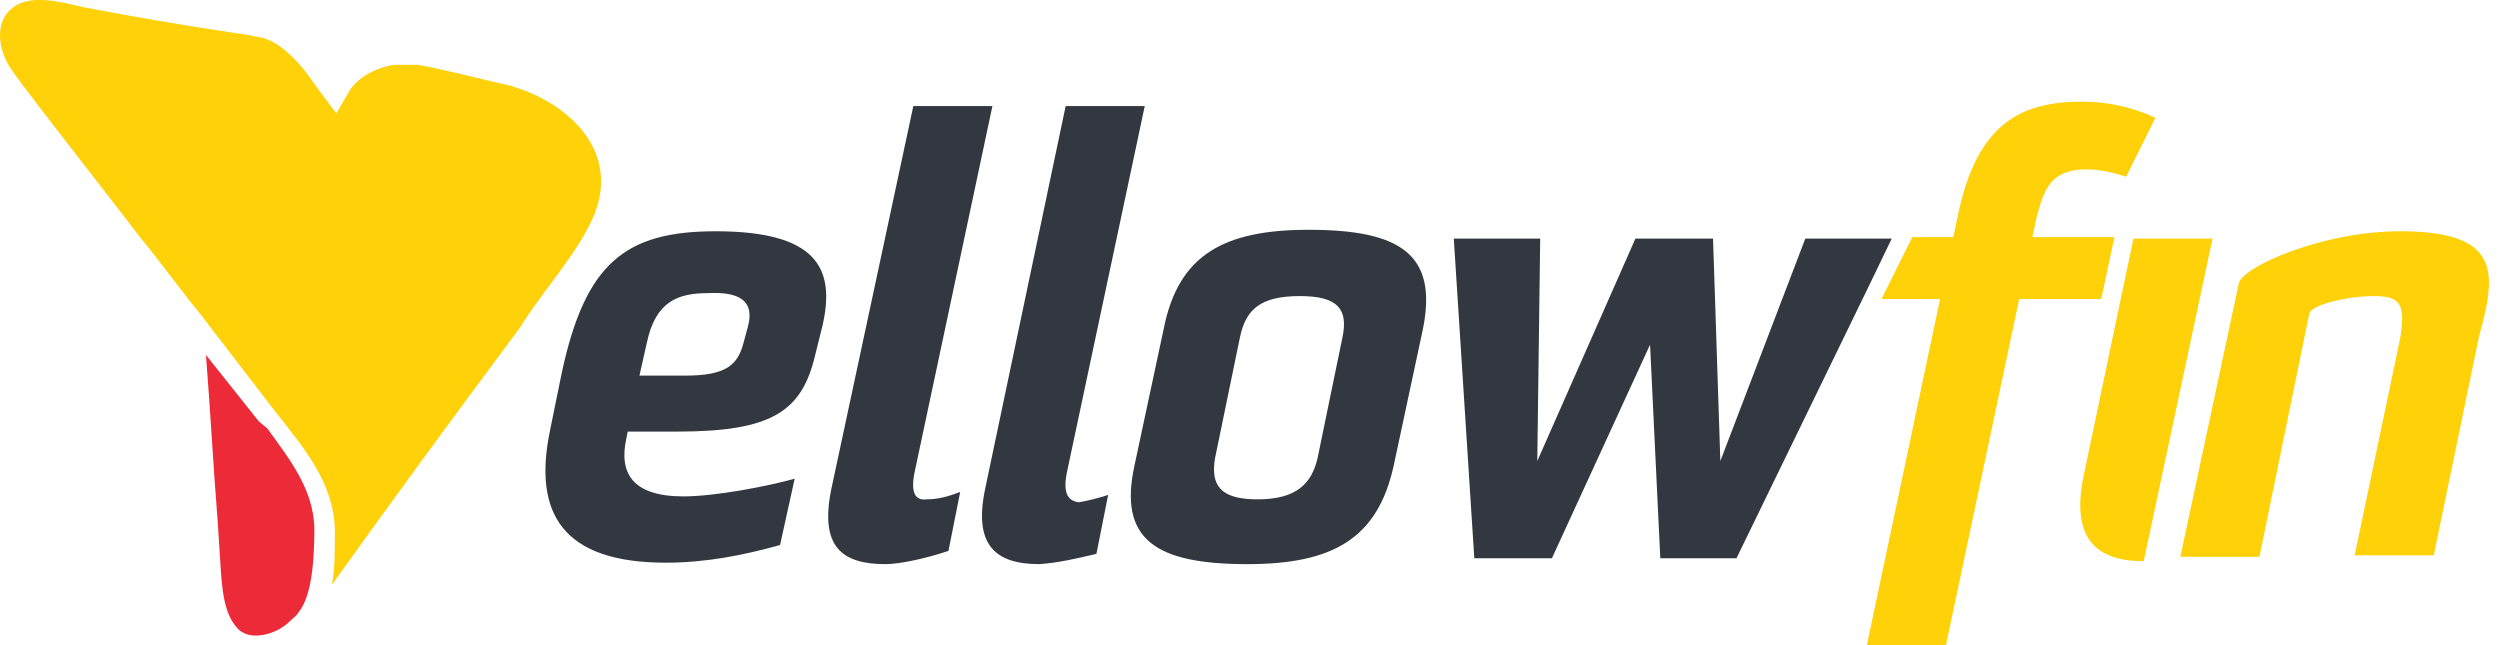 <?xml version="1.0" encoding="UTF-8"?> <svg xmlns="http://www.w3.org/2000/svg" width="93" height="24" viewBox="0 0 93 24" fill="none"><path d="M27.819 12.165L27.655 12.767C27.438 13.589 27.002 13.973 25.476 13.973H23.787L24.059 12.767C24.386 11.178 25.258 10.904 26.348 10.904C27.492 10.85 28.091 11.178 27.819 12.165ZM30.598 12.11C31.088 9.973 30.38 8.603 26.62 8.603C23.242 8.603 21.771 9.808 20.899 13.863L20.463 16C19.81 19.123 20.954 20.932 24.768 20.932C26.239 20.932 27.655 20.658 29.018 20.274L29.562 17.808C28.582 18.082 26.62 18.466 25.422 18.466C23.515 18.466 23.024 17.589 23.297 16.329L23.351 16.055H25.204C28.745 16.055 29.835 15.288 30.325 13.206L30.598 12.11ZM34.03 17.535L36.918 3.946H33.976L30.925 18.192C30.489 20.329 31.306 20.986 32.941 20.986C33.485 20.986 34.466 20.767 35.283 20.493L35.719 18.302C35.283 18.466 34.902 18.576 34.466 18.576C34.03 18.63 33.867 18.302 34.03 17.535ZM49.94 12.548L49.014 17.041C48.796 17.973 48.251 18.576 46.78 18.576C45.363 18.576 45.036 18.028 45.2 17.041L46.126 12.548C46.344 11.507 46.889 11.014 48.36 11.014C49.776 11.014 50.158 11.507 49.94 12.548ZM52.937 12.219C53.481 9.48 52.119 8.548 48.687 8.548C45.527 8.548 43.838 9.48 43.293 12.219L42.203 17.315C41.604 20.055 42.966 20.986 46.398 20.986C49.559 20.986 51.248 20.055 51.847 17.315L52.937 12.219ZM69.5 10.685L70.372 8.877H67.157L63.997 17.151L63.725 8.877H60.837L57.187 17.151L57.295 8.877H54.081L54.844 20.767H57.731L61.382 12.822L61.763 20.767H64.597L69.5 10.685Z" fill="#333740"></path><path d="M39.697 17.534L42.585 3.945H39.643L36.646 18.192C36.21 20.274 37.027 20.986 38.662 20.986C39.425 20.932 40.078 20.767 40.787 20.603L41.223 18.411C40.896 18.521 40.46 18.63 40.133 18.685C39.697 18.63 39.534 18.302 39.697 17.534Z" fill="#333740"></path><path d="M77.511 17.698C77.021 20.055 78.002 20.876 79.745 20.876L82.306 8.876H79.364L77.511 17.698Z" fill="#FED109"></path><path d="M89.282 8.603C86.394 8.603 83.452 9.918 83.288 10.521L81.109 20.712H84.051L85.904 11.671C85.958 11.343 87.32 11.014 88.301 11.014C89.282 11.014 89.5 11.288 89.282 12.603L87.593 20.658H90.535L92.224 12.493C92.878 10.137 93.041 8.603 89.282 8.603Z" fill="#FED109"></path><path d="M77.62 6.301C78.11 6.301 78.601 6.411 79.091 6.575L80.181 4.384C79.364 4 78.437 3.781 77.457 3.781C75.223 3.781 73.534 4.548 72.825 8.055L72.662 8.822H71.136L69.992 11.123H72.171L69.447 24H72.389L75.114 11.123H78.165L78.655 8.822H75.604L75.768 8.055C76.04 7.014 76.312 6.301 77.62 6.301Z" fill="#FED109"></path><path d="M22.1 8C23.081 5.589 21.119 3.781 18.94 3.178C17.741 2.904 16.706 2.63 15.562 2.411H15.507C15.453 2.411 15.453 2.411 15.398 2.411C15.344 2.411 15.344 2.411 15.289 2.411H15.235C15.18 2.411 15.18 2.411 15.126 2.411C15.126 2.411 15.126 2.411 15.071 2.411C15.071 2.411 15.071 2.411 15.017 2.411C14.962 2.411 14.962 2.411 14.908 2.411C14.908 2.411 14.908 2.411 14.853 2.411C14.799 2.411 14.799 2.411 14.744 2.411C14.69 2.411 14.69 2.411 14.635 2.411C14.036 2.521 13.437 2.795 13.055 3.288L12.51 4.219L11.693 3.123C11.693 3.123 10.658 1.479 9.568 1.37C8.478 1.151 9.241 1.315 8.587 1.205C6.735 0.932 4.882 0.603 3.139 0.274C2.648 0.164 2.049 0 1.504 0H1.45C1.45 0 1.45 0 1.395 0C1.395 0 1.395 0 1.341 0C1.177 0 1.014 0.055 0.959 0.055C-0.239 0.384 -0.185 1.699 0.415 2.575C0.578 2.795 0.687 2.959 0.85 3.178C2.267 5.041 3.738 6.904 5.209 8.822C5.972 9.753 6.68 10.74 7.443 11.671C8.369 12.877 9.296 14.082 10.222 15.288C11.257 16.603 12.401 17.918 12.456 19.671C12.456 19.781 12.456 19.835 12.456 19.945C12.456 20.548 12.456 21.151 12.347 21.753C14.581 18.63 16.869 15.507 19.158 12.438C19.267 12.274 19.375 12.164 19.43 12.055C20.247 10.74 21.5 9.425 22.1 8Z" fill="#FED109"></path><path d="M7.662 13.205C7.826 15.287 7.935 17.369 8.098 19.397L8.207 21.095C8.261 21.863 8.316 22.794 8.806 23.342C9.242 23.89 10.277 23.616 10.768 23.123C10.877 23.013 11.04 22.904 11.095 22.794C11.639 22.137 11.694 20.657 11.694 19.616C11.639 18.191 10.822 17.15 9.95 15.945L9.624 15.671L7.662 13.205Z" fill="#ED2B38"></path></svg> 